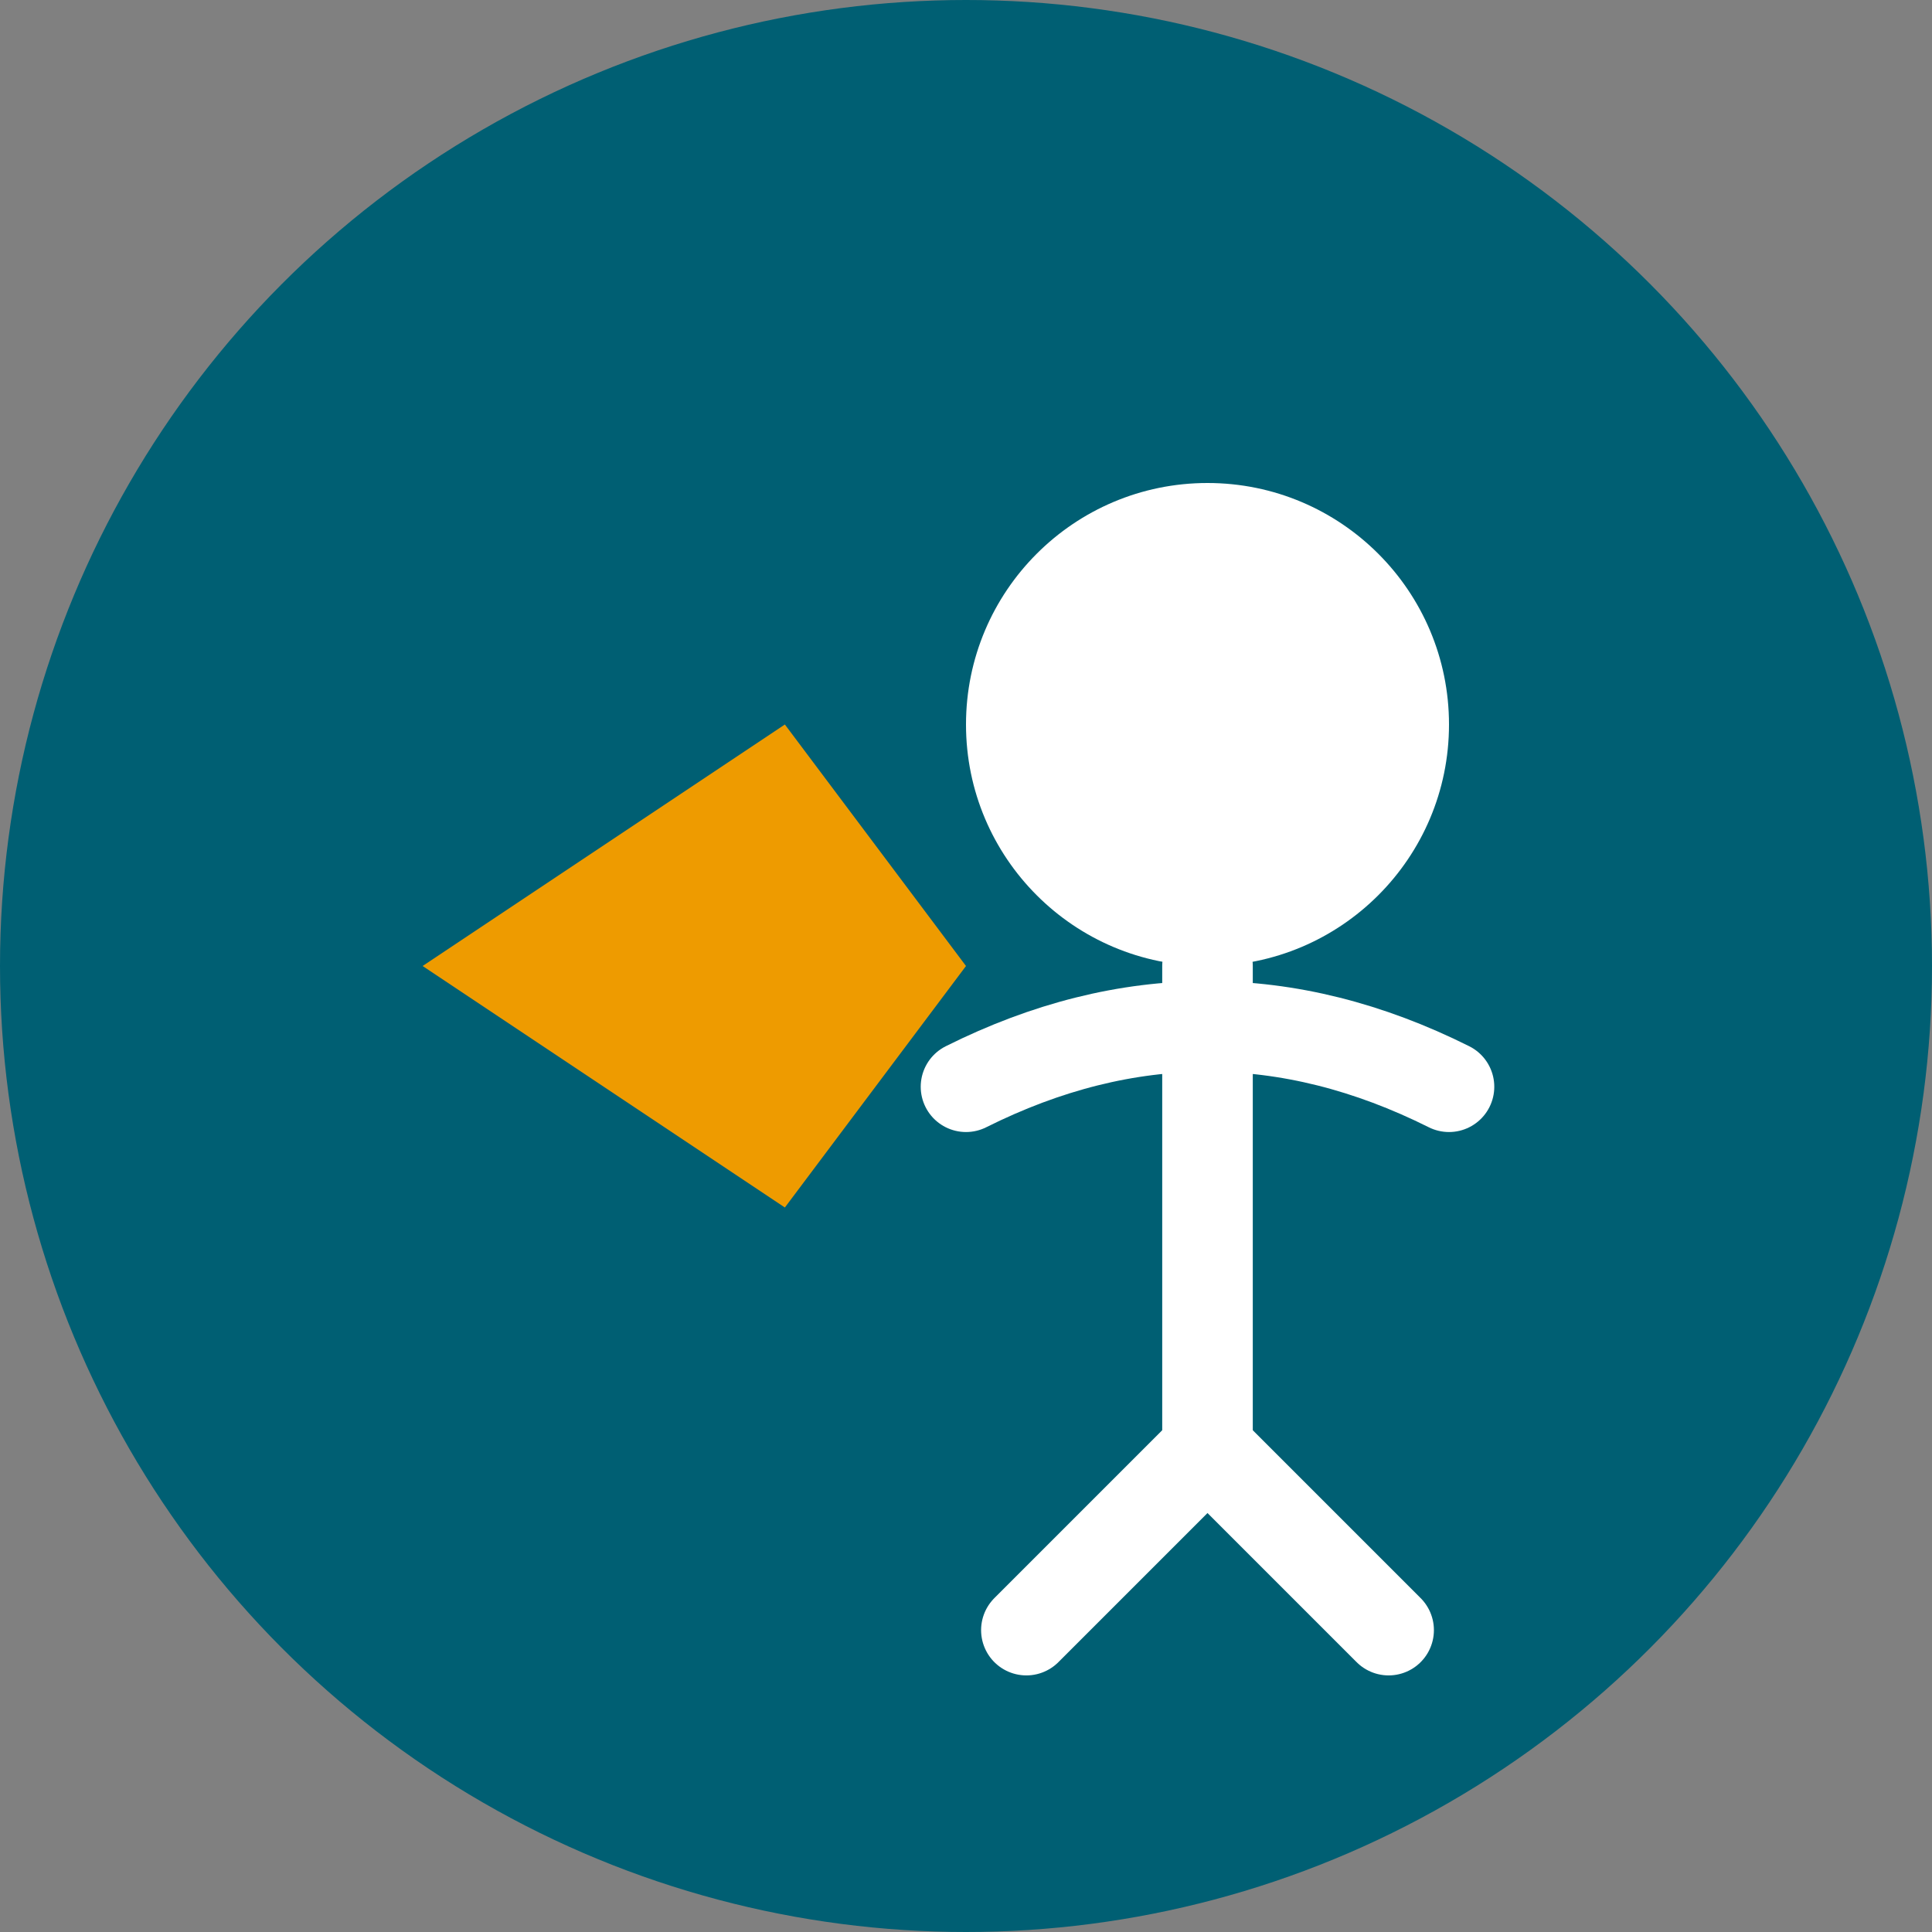 <?xml version="1.0" encoding="UTF-8"?>
<svg width="32" height="32" viewBox="0 0 32 32" fill="none" xmlns="http://www.w3.org/2000/svg">
  <rect x="0" y="0" width="32" height="32" fill="#808080" stroke="none"/>
  <!-- Background Circle -->
  <circle cx="16" cy="16" r="16" fill="#005f73"/>
  
  <!-- Dynamic Arrow Element -->
  <path d="M7 16 L13 12 L16 16 L13 20 Z" fill="#ee9b00"/>
  
  <!-- Person Silhouette -->
  <circle cx="20" cy="12" r="4" fill="#ffffff"/>
  <path d="M16 18 Q20 16 24 18" stroke="#ffffff" stroke-width="1.5" stroke-linecap="round"/>
  <path d="M20 16 L20 24" stroke="#ffffff" stroke-width="1.5" stroke-linecap="round"/>
  <path d="M17 27 L20 24 L23 27" stroke="#ffffff" stroke-width="1.5" stroke-linecap="round"/>
</svg>